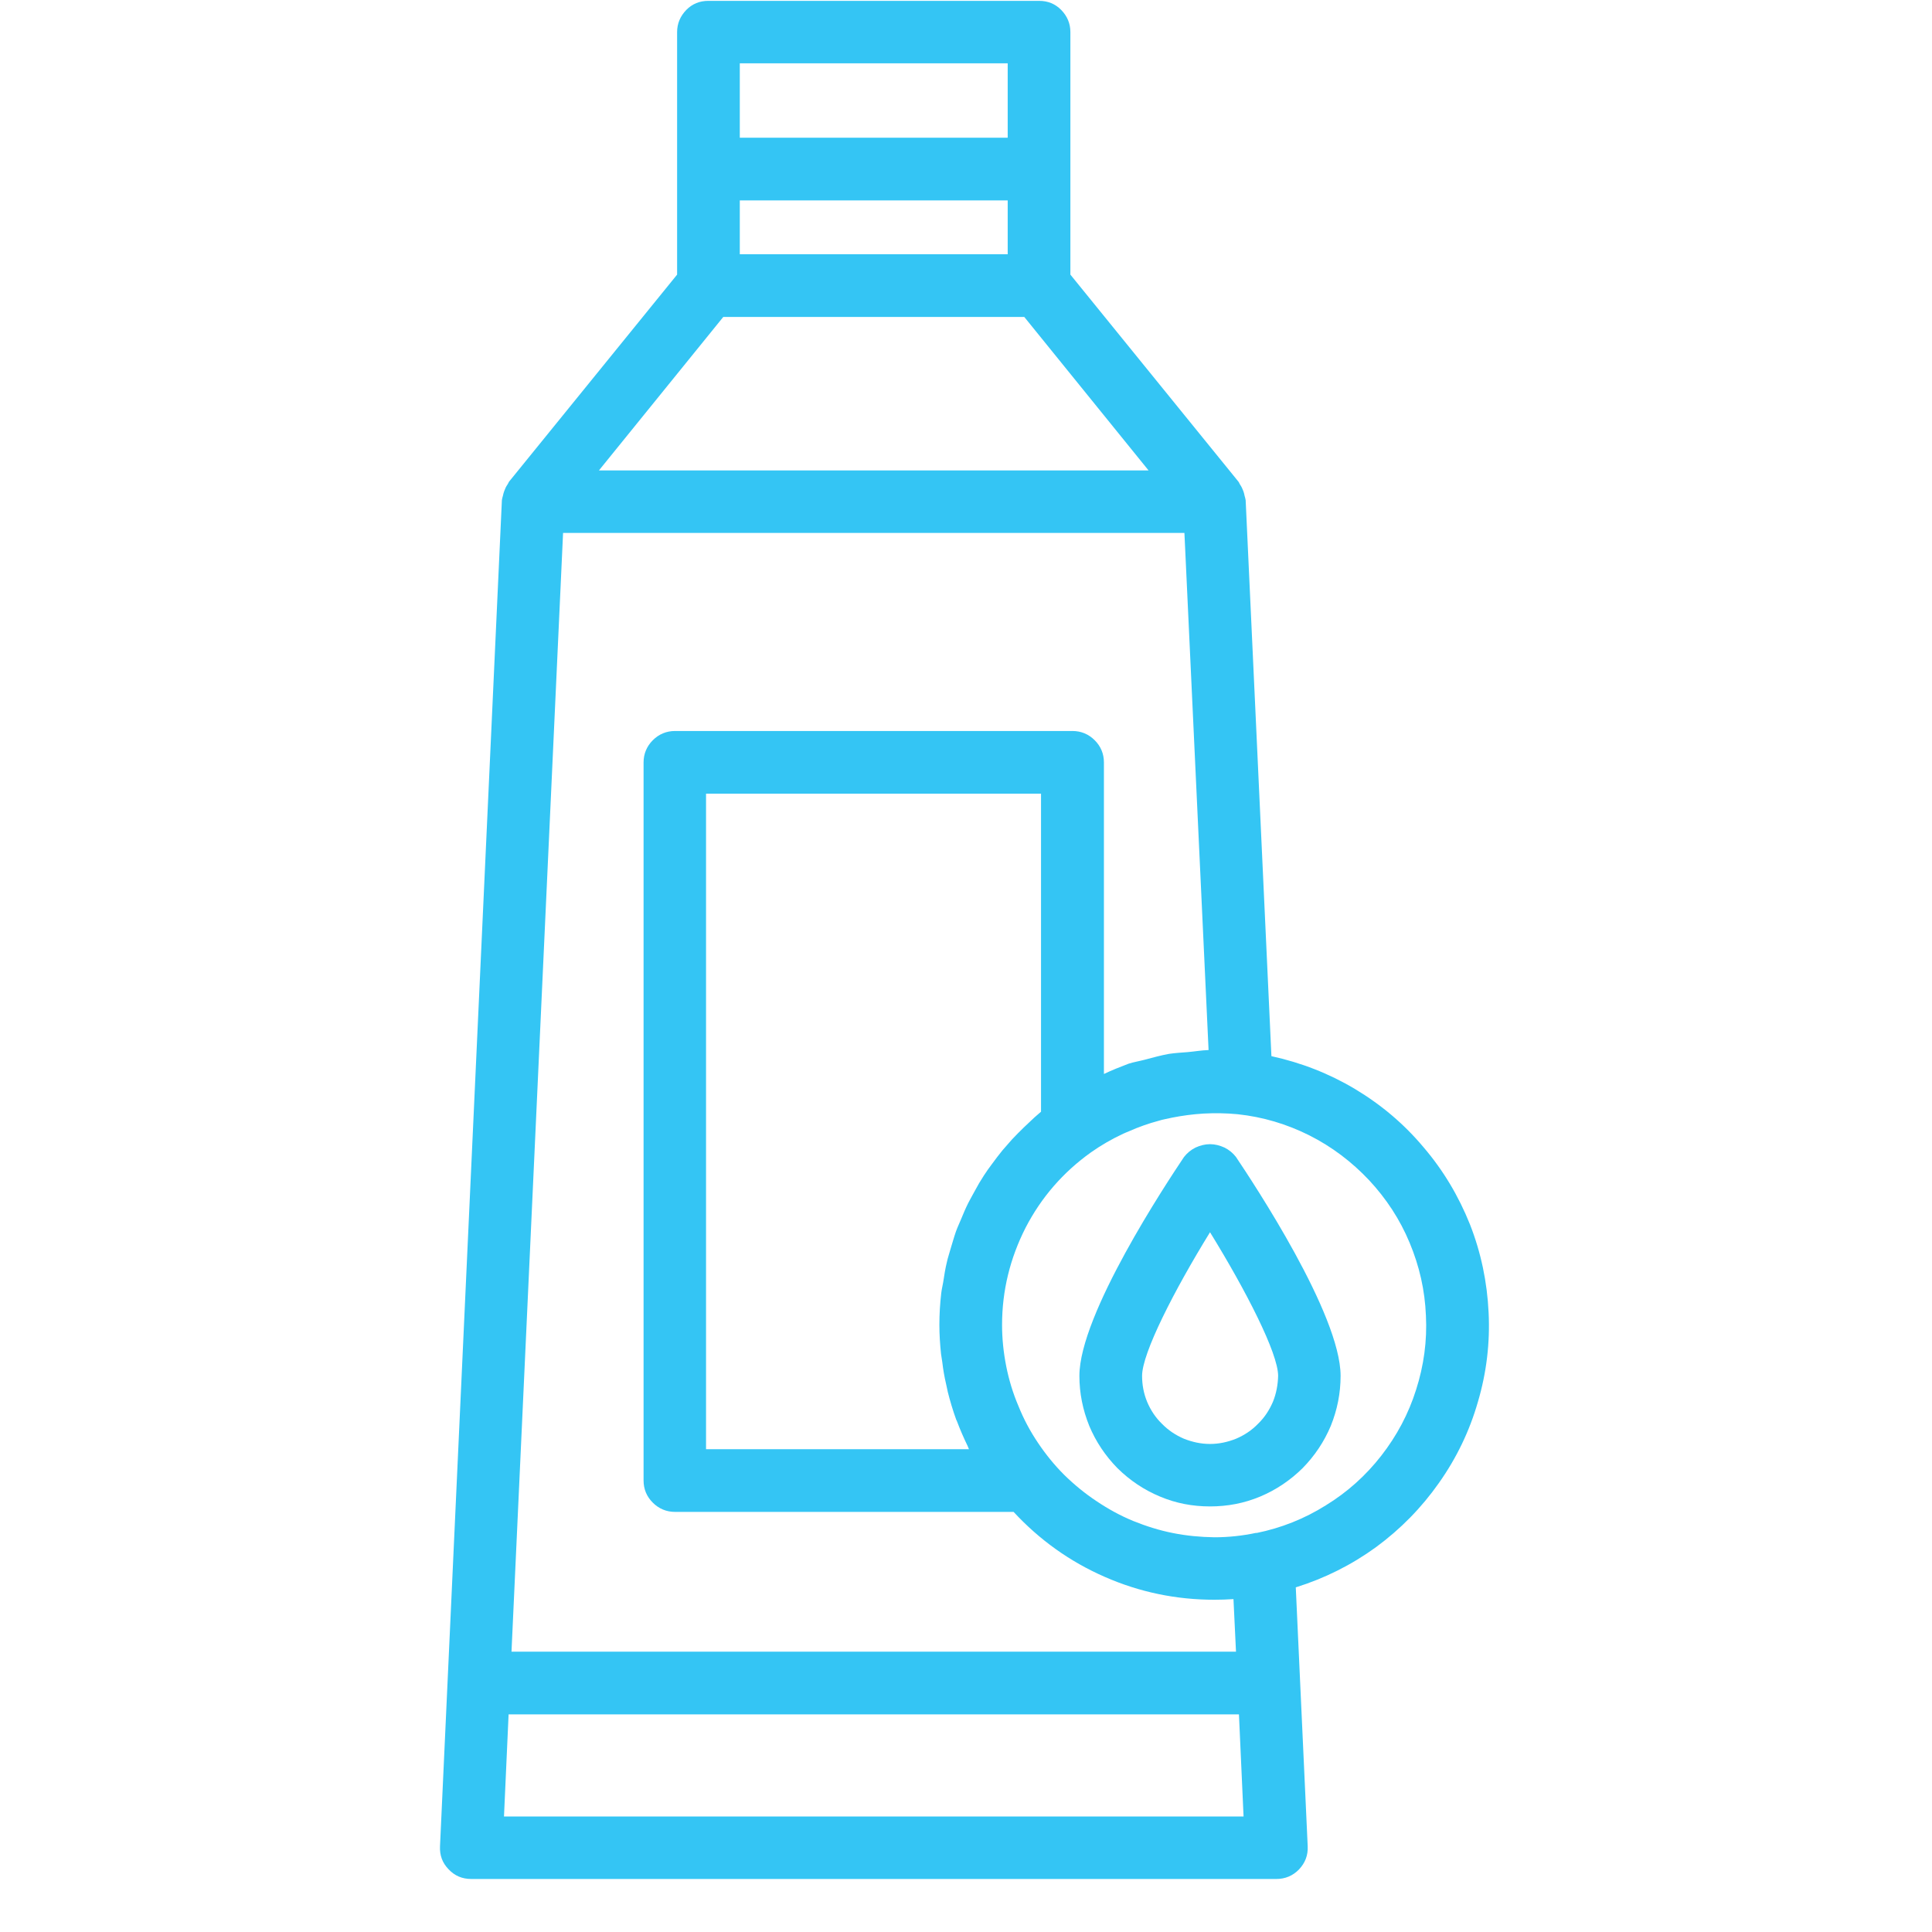 <svg xmlns="http://www.w3.org/2000/svg" xmlns:xlink="http://www.w3.org/1999/xlink" width="48" zoomAndPan="magnify" viewBox="0 0 36 36" height="48" preserveAspectRatio="xMidYMid meet" version="1.0"><defs><clipPath id="29d7a75543"><path d="M 8.172 0 L 27.875 0 L 27.875 35.027 L 8.172 35.027 Z M 8.172 0 " clip-rule="nonzero"/></clipPath></defs><g clip-path="url(#29d7a75543)"><path fill="#34c5f4" d="M 23.691 19.68 L 23.211 9.32 C 23.207 9.293 23.199 9.266 23.191 9.238 C 23.184 9.207 23.18 9.18 23.168 9.152 C 23.152 9.109 23.133 9.066 23.105 9.027 C 23.094 9.012 23.09 8.992 23.078 8.977 L 19.945 5.117 L 19.945 0.598 C 19.945 0.438 19.887 0.301 19.773 0.184 C 19.66 0.07 19.523 0.016 19.363 0.016 L 13.199 0.016 C 13.039 0.016 12.902 0.07 12.789 0.184 C 12.676 0.301 12.617 0.438 12.617 0.598 L 12.617 5.117 L 9.484 8.977 C 9.473 8.992 9.469 9.012 9.457 9.027 C 9.43 9.066 9.41 9.109 9.395 9.152 C 9.383 9.18 9.379 9.207 9.371 9.238 C 9.363 9.266 9.355 9.293 9.352 9.32 L 8.199 34.402 C 8.191 34.57 8.242 34.711 8.359 34.832 C 8.473 34.953 8.613 35.012 8.781 35.012 L 23.781 35.012 C 23.949 35.012 24.09 34.953 24.207 34.832 C 24.32 34.711 24.375 34.57 24.367 34.402 L 24.227 31.363 L 24.145 29.578 C 24.684 29.41 25.184 29.16 25.641 28.828 C 26.098 28.492 26.488 28.094 26.812 27.633 C 27.141 27.168 27.383 26.664 27.539 26.121 C 27.699 25.578 27.766 25.023 27.738 24.457 C 27.711 23.891 27.598 23.344 27.391 22.816 C 27.18 22.289 26.895 21.809 26.527 21.379 C 26.164 20.945 25.738 20.586 25.25 20.293 C 24.766 20.004 24.246 19.801 23.691 19.68 Z M 21.785 19.637 C 21.633 19.664 21.48 19.707 21.332 19.746 C 21.23 19.773 21.129 19.789 21.031 19.82 C 20.875 19.879 20.719 19.941 20.57 20.012 L 20.57 14.207 C 20.57 14.047 20.512 13.906 20.398 13.793 C 20.285 13.68 20.145 13.621 19.984 13.621 L 12.578 13.621 C 12.418 13.621 12.277 13.68 12.164 13.793 C 12.051 13.906 11.992 14.047 11.992 14.207 L 11.992 27.586 C 11.992 27.75 12.051 27.887 12.164 28 C 12.277 28.113 12.418 28.172 12.578 28.172 L 18.887 28.172 C 19.367 28.691 19.934 29.098 20.586 29.383 C 21.234 29.668 21.918 29.809 22.629 29.809 C 22.75 29.809 22.867 29.805 22.984 29.797 L 23.031 30.777 L 9.531 30.777 L 10.492 9.93 L 22.07 9.93 L 22.52 19.566 C 22.387 19.57 22.258 19.594 22.125 19.605 C 22.012 19.613 21.898 19.621 21.785 19.637 Z M 19.082 21.004 C 19.004 21.078 18.93 21.156 18.855 21.234 C 18.797 21.301 18.738 21.367 18.68 21.434 C 18.609 21.52 18.547 21.605 18.48 21.695 C 18.43 21.762 18.379 21.832 18.332 21.906 C 18.273 21.996 18.215 22.094 18.164 22.191 C 18.125 22.266 18.082 22.336 18.043 22.414 C 17.992 22.516 17.949 22.617 17.906 22.723 C 17.875 22.797 17.84 22.871 17.812 22.949 C 17.773 23.062 17.742 23.176 17.707 23.289 C 17.688 23.363 17.66 23.438 17.645 23.512 C 17.613 23.641 17.594 23.77 17.574 23.898 C 17.562 23.965 17.547 24.027 17.539 24.094 C 17.516 24.289 17.504 24.488 17.504 24.688 C 17.504 24.867 17.516 25.051 17.535 25.23 C 17.543 25.281 17.551 25.332 17.559 25.387 C 17.574 25.52 17.598 25.656 17.629 25.789 C 17.641 25.836 17.648 25.883 17.66 25.934 C 17.703 26.105 17.754 26.277 17.816 26.449 C 17.82 26.461 17.828 26.473 17.832 26.484 C 17.891 26.641 17.957 26.793 18.031 26.945 C 18.039 26.965 18.047 26.984 18.055 27.004 L 13.156 27.004 L 13.156 14.789 L 19.398 14.789 L 19.398 20.715 C 19.355 20.75 19.316 20.789 19.273 20.824 C 19.211 20.883 19.148 20.941 19.082 21.004 Z M 18.777 4.738 L 13.785 4.738 L 13.785 3.734 L 18.777 3.734 Z M 13.477 5.906 L 19.086 5.906 L 21.402 8.766 L 11.16 8.766 Z M 18.777 1.18 L 18.777 2.566 L 13.785 2.566 L 13.785 1.18 Z M 9.391 33.848 L 9.477 31.945 L 23.086 31.945 L 23.172 33.848 Z M 23.41 28.562 C 23.152 28.617 22.891 28.645 22.629 28.645 C 22.367 28.641 22.109 28.617 21.855 28.566 C 21.602 28.516 21.355 28.438 21.113 28.34 C 20.875 28.242 20.648 28.117 20.434 27.973 C 20.215 27.828 20.016 27.664 19.832 27.484 C 19.648 27.301 19.484 27.098 19.34 26.883 C 19.195 26.668 19.074 26.441 18.977 26.199 C 18.875 25.961 18.801 25.715 18.75 25.461 C 18.699 25.203 18.672 24.949 18.672 24.688 C 18.672 24.051 18.82 23.449 19.109 22.879 C 19.402 22.312 19.809 21.844 20.328 21.473 C 20.516 21.34 20.719 21.223 20.93 21.125 C 20.961 21.109 20.996 21.098 21.031 21.082 C 21.215 21 21.402 20.934 21.594 20.883 C 21.629 20.871 21.668 20.863 21.703 20.855 C 21.891 20.812 22.078 20.781 22.27 20.762 C 22.32 20.758 22.371 20.754 22.422 20.75 C 22.637 20.738 22.852 20.742 23.062 20.762 C 23.531 20.812 23.977 20.945 24.398 21.156 C 24.816 21.367 25.188 21.648 25.512 21.992 C 25.832 22.336 26.086 22.723 26.266 23.156 C 26.449 23.594 26.551 24.043 26.57 24.516 C 26.594 24.984 26.531 25.445 26.387 25.895 C 26.246 26.344 26.027 26.754 25.738 27.125 C 25.449 27.496 25.105 27.805 24.703 28.051 C 24.305 28.301 23.871 28.473 23.41 28.566 Z M 23.41 28.562 " fill-opacity="1" fill-rule="nonzero"/></g><path fill="#34c5f4" d="M 22.062 21.559 C 21.738 22.043 20.113 24.492 20.113 25.637 C 20.113 25.961 20.176 26.27 20.297 26.57 C 20.422 26.867 20.598 27.129 20.824 27.359 C 21.055 27.586 21.316 27.762 21.617 27.887 C 21.914 28.012 22.223 28.07 22.547 28.07 C 22.871 28.07 23.18 28.012 23.48 27.887 C 23.777 27.762 24.039 27.586 24.27 27.359 C 24.496 27.129 24.672 26.867 24.797 26.57 C 24.918 26.27 24.98 25.961 24.98 25.637 C 24.98 24.492 23.355 22.043 23.031 21.559 C 22.973 21.484 22.902 21.426 22.816 21.383 C 22.73 21.344 22.641 21.32 22.547 21.32 C 22.453 21.32 22.363 21.344 22.277 21.383 C 22.191 21.426 22.121 21.484 22.062 21.559 Z M 22.547 26.906 C 22.379 26.906 22.219 26.871 22.062 26.809 C 21.906 26.742 21.77 26.652 21.652 26.531 C 21.531 26.414 21.441 26.277 21.375 26.121 C 21.312 25.969 21.281 25.805 21.281 25.637 C 21.281 25.215 21.875 24.051 22.547 22.961 C 23.219 24.051 23.816 25.215 23.816 25.637 C 23.812 25.805 23.781 25.969 23.719 26.121 C 23.652 26.277 23.562 26.414 23.441 26.531 C 23.324 26.652 23.188 26.742 23.031 26.809 C 22.875 26.871 22.715 26.906 22.547 26.906 Z M 22.547 26.906 " fill-opacity="1" fill-rule="nonzero"/></svg>